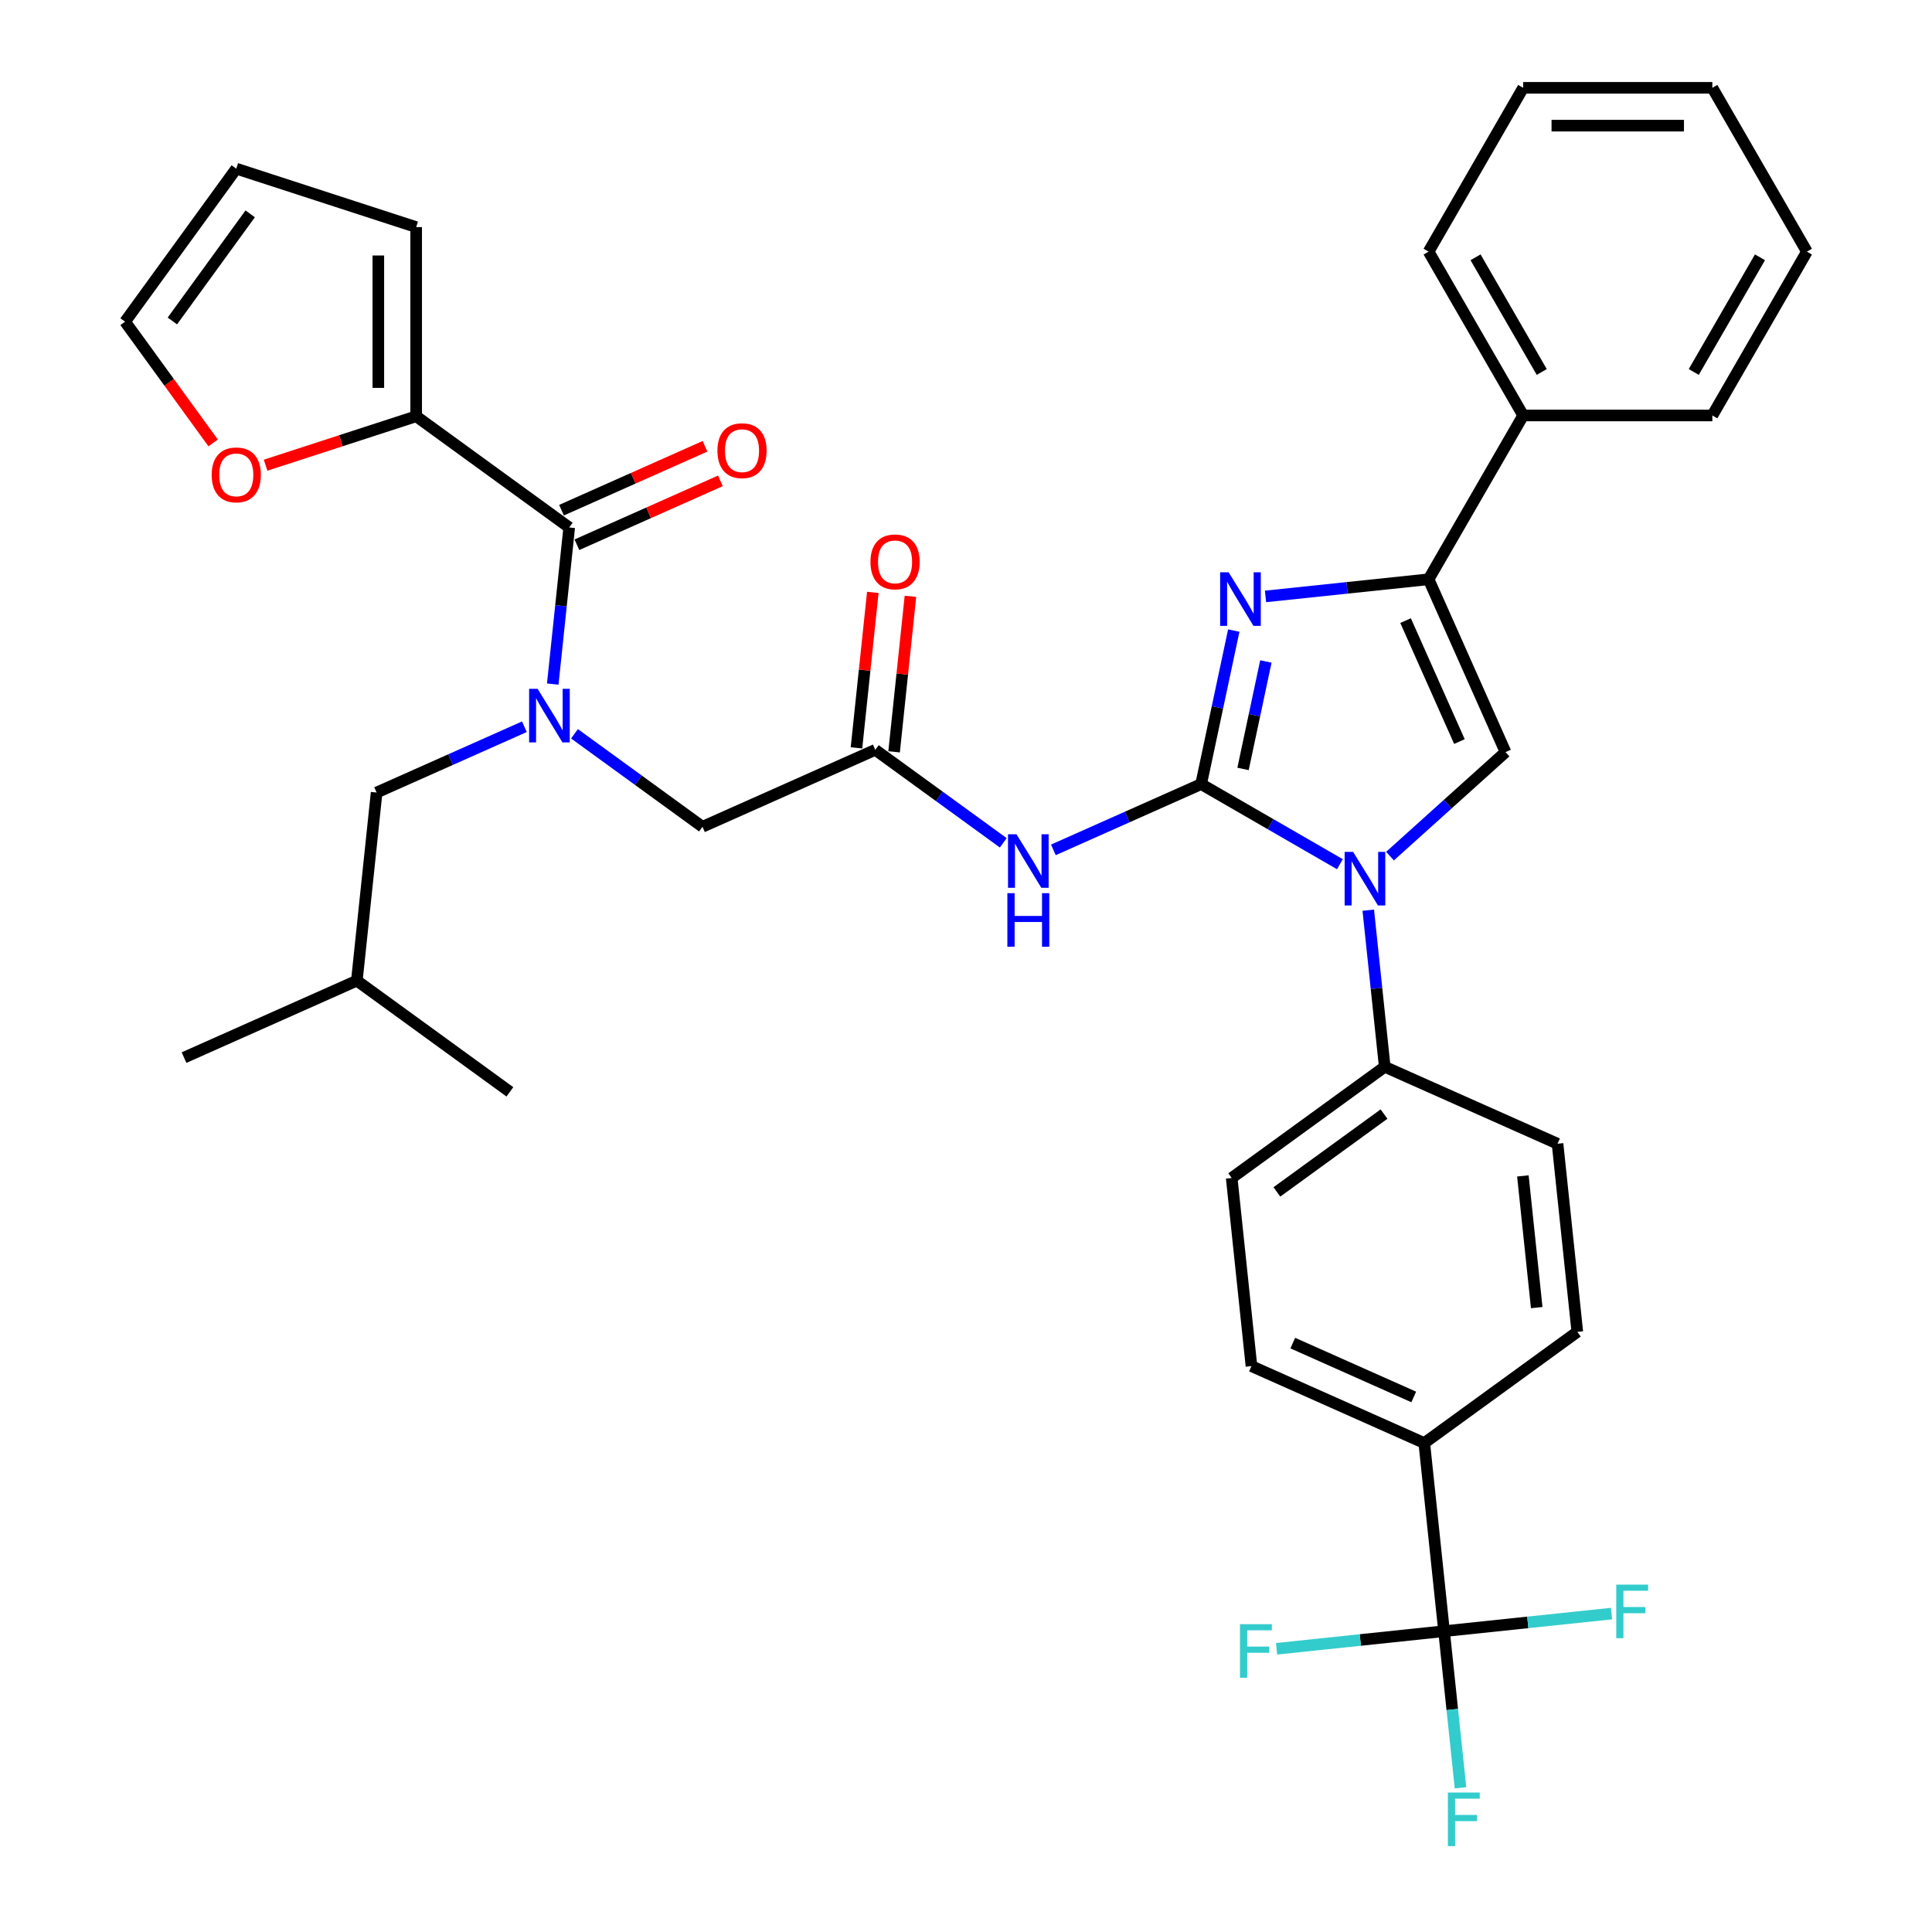 <?xml version='1.0' encoding='iso-8859-1'?>
<svg version='1.1' baseProfile='full'
              xmlns='http://www.w3.org/2000/svg'
                      xmlns:rdkit='http://www.rdkit.org/xml'
                      xmlns:xlink='http://www.w3.org/1999/xlink'
                  xml:space='preserve'
width='1000px' height='1000px' viewBox='0 0 1000 1000'>
<!-- END OF HEADER -->
<rect style='opacity:1.0;fill:#FFFFFF;stroke:none' width='1000' height='1000' x='0' y='0'> </rect>
<path class='bond-0' d='M 297.351,379.808 L 330.475,403.874' style='fill:none;fill-rule:evenodd;stroke:#0000FF;stroke-width:6px;stroke-linecap:butt;stroke-linejoin:miter;stroke-opacity:1' />
<path class='bond-0' d='M 330.475,403.874 L 363.6,427.941' style='fill:none;fill-rule:evenodd;stroke:#000000;stroke-width:6px;stroke-linecap:butt;stroke-linejoin:miter;stroke-opacity:1' />
<path class='bond-1' d='M 286.102,354.077 L 290.362,313.546' style='fill:none;fill-rule:evenodd;stroke:#0000FF;stroke-width:6px;stroke-linecap:butt;stroke-linejoin:miter;stroke-opacity:1' />
<path class='bond-1' d='M 290.362,313.546 L 294.622,273.014' style='fill:none;fill-rule:evenodd;stroke:#000000;stroke-width:6px;stroke-linecap:butt;stroke-linejoin:miter;stroke-opacity:1' />
<path class='bond-2' d='M 271.424,376.161 L 233.182,393.188' style='fill:none;fill-rule:evenodd;stroke:#0000FF;stroke-width:6px;stroke-linecap:butt;stroke-linejoin:miter;stroke-opacity:1' />
<path class='bond-2' d='M 233.182,393.188 L 194.941,410.214' style='fill:none;fill-rule:evenodd;stroke:#000000;stroke-width:6px;stroke-linecap:butt;stroke-linejoin:miter;stroke-opacity:1' />
<path class='bond-3' d='M 215.41,215.463 L 176.438,228.126' style='fill:none;fill-rule:evenodd;stroke:#000000;stroke-width:6px;stroke-linecap:butt;stroke-linejoin:miter;stroke-opacity:1' />
<path class='bond-3' d='M 176.438,228.126 L 137.467,240.789' style='fill:none;fill-rule:evenodd;stroke:#FF0000;stroke-width:6px;stroke-linecap:butt;stroke-linejoin:miter;stroke-opacity:1' />
<path class='bond-4' d='M 215.41,215.463 L 215.41,117.552' style='fill:none;fill-rule:evenodd;stroke:#000000;stroke-width:6px;stroke-linecap:butt;stroke-linejoin:miter;stroke-opacity:1' />
<path class='bond-4' d='M 195.827,200.776 L 195.827,132.238' style='fill:none;fill-rule:evenodd;stroke:#000000;stroke-width:6px;stroke-linecap:butt;stroke-linejoin:miter;stroke-opacity:1' />
<path class='bond-5' d='M 215.41,215.463 L 294.622,273.014' style='fill:none;fill-rule:evenodd;stroke:#000000;stroke-width:6px;stroke-linecap:butt;stroke-linejoin:miter;stroke-opacity:1' />
<path class='bond-6' d='M 298.604,281.959 L 335.74,265.425' style='fill:none;fill-rule:evenodd;stroke:#000000;stroke-width:6px;stroke-linecap:butt;stroke-linejoin:miter;stroke-opacity:1' />
<path class='bond-6' d='M 335.74,265.425 L 372.875,248.892' style='fill:none;fill-rule:evenodd;stroke:#FF0000;stroke-width:6px;stroke-linecap:butt;stroke-linejoin:miter;stroke-opacity:1' />
<path class='bond-6' d='M 290.64,264.07 L 327.775,247.536' style='fill:none;fill-rule:evenodd;stroke:#000000;stroke-width:6px;stroke-linecap:butt;stroke-linejoin:miter;stroke-opacity:1' />
<path class='bond-6' d='M 327.775,247.536 L 364.91,231.002' style='fill:none;fill-rule:evenodd;stroke:#FF0000;stroke-width:6px;stroke-linecap:butt;stroke-linejoin:miter;stroke-opacity:1' />
<path class='bond-7' d='M 110.325,229.251 L 87.532,197.879' style='fill:none;fill-rule:evenodd;stroke:#FF0000;stroke-width:6px;stroke-linecap:butt;stroke-linejoin:miter;stroke-opacity:1' />
<path class='bond-7' d='M 87.532,197.879 L 64.739,166.507' style='fill:none;fill-rule:evenodd;stroke:#000000;stroke-width:6px;stroke-linecap:butt;stroke-linejoin:miter;stroke-opacity:1' />
<path class='bond-8' d='M 215.41,117.552 L 122.29,87.295' style='fill:none;fill-rule:evenodd;stroke:#000000;stroke-width:6px;stroke-linecap:butt;stroke-linejoin:miter;stroke-opacity:1' />
<path class='bond-9' d='M 194.941,410.214 L 184.706,507.589' style='fill:none;fill-rule:evenodd;stroke:#000000;stroke-width:6px;stroke-linecap:butt;stroke-linejoin:miter;stroke-opacity:1' />
<path class='bond-10' d='M 184.706,507.589 L 263.918,565.14' style='fill:none;fill-rule:evenodd;stroke:#000000;stroke-width:6px;stroke-linecap:butt;stroke-linejoin:miter;stroke-opacity:1' />
<path class='bond-11' d='M 184.706,507.589 L 95.259,547.413' style='fill:none;fill-rule:evenodd;stroke:#000000;stroke-width:6px;stroke-linecap:butt;stroke-linejoin:miter;stroke-opacity:1' />
<path class='bond-12' d='M 519.295,436.249 L 486.171,412.183' style='fill:none;fill-rule:evenodd;stroke:#0000FF;stroke-width:6px;stroke-linecap:butt;stroke-linejoin:miter;stroke-opacity:1' />
<path class='bond-12' d='M 486.171,412.183 L 453.046,388.116' style='fill:none;fill-rule:evenodd;stroke:#000000;stroke-width:6px;stroke-linecap:butt;stroke-linejoin:miter;stroke-opacity:1' />
<path class='bond-13' d='M 545.222,439.896 L 583.464,422.869' style='fill:none;fill-rule:evenodd;stroke:#0000FF;stroke-width:6px;stroke-linecap:butt;stroke-linejoin:miter;stroke-opacity:1' />
<path class='bond-13' d='M 583.464,422.869 L 621.705,405.843' style='fill:none;fill-rule:evenodd;stroke:#000000;stroke-width:6px;stroke-linecap:butt;stroke-linejoin:miter;stroke-opacity:1' />
<path class='bond-14' d='M 462.784,389.14 L 467.013,348.902' style='fill:none;fill-rule:evenodd;stroke:#000000;stroke-width:6px;stroke-linecap:butt;stroke-linejoin:miter;stroke-opacity:1' />
<path class='bond-14' d='M 467.013,348.902 L 471.242,308.664' style='fill:none;fill-rule:evenodd;stroke:#FF0000;stroke-width:6px;stroke-linecap:butt;stroke-linejoin:miter;stroke-opacity:1' />
<path class='bond-14' d='M 443.309,387.093 L 447.538,346.855' style='fill:none;fill-rule:evenodd;stroke:#000000;stroke-width:6px;stroke-linecap:butt;stroke-linejoin:miter;stroke-opacity:1' />
<path class='bond-14' d='M 447.538,346.855 L 451.767,306.617' style='fill:none;fill-rule:evenodd;stroke:#FF0000;stroke-width:6px;stroke-linecap:butt;stroke-linejoin:miter;stroke-opacity:1' />
<path class='bond-15' d='M 453.046,388.116 L 363.6,427.941' style='fill:none;fill-rule:evenodd;stroke:#000000;stroke-width:6px;stroke-linecap:butt;stroke-linejoin:miter;stroke-opacity:1' />
<path class='bond-16' d='M 693.536,447.314 L 657.62,426.579' style='fill:none;fill-rule:evenodd;stroke:#0000FF;stroke-width:6px;stroke-linecap:butt;stroke-linejoin:miter;stroke-opacity:1' />
<path class='bond-16' d='M 657.62,426.579 L 621.705,405.843' style='fill:none;fill-rule:evenodd;stroke:#000000;stroke-width:6px;stroke-linecap:butt;stroke-linejoin:miter;stroke-opacity:1' />
<path class='bond-17' d='M 719.463,443.126 L 749.362,416.205' style='fill:none;fill-rule:evenodd;stroke:#0000FF;stroke-width:6px;stroke-linecap:butt;stroke-linejoin:miter;stroke-opacity:1' />
<path class='bond-17' d='M 749.362,416.205 L 779.262,389.283' style='fill:none;fill-rule:evenodd;stroke:#000000;stroke-width:6px;stroke-linecap:butt;stroke-linejoin:miter;stroke-opacity:1' />
<path class='bond-18' d='M 708.214,471.111 L 712.474,511.643' style='fill:none;fill-rule:evenodd;stroke:#0000FF;stroke-width:6px;stroke-linecap:butt;stroke-linejoin:miter;stroke-opacity:1' />
<path class='bond-18' d='M 712.474,511.643 L 716.734,552.174' style='fill:none;fill-rule:evenodd;stroke:#000000;stroke-width:6px;stroke-linecap:butt;stroke-linejoin:miter;stroke-opacity:1' />
<path class='bond-19' d='M 621.705,405.843 L 630.15,366.113' style='fill:none;fill-rule:evenodd;stroke:#000000;stroke-width:6px;stroke-linecap:butt;stroke-linejoin:miter;stroke-opacity:1' />
<path class='bond-19' d='M 630.15,366.113 L 638.595,326.383' style='fill:none;fill-rule:evenodd;stroke:#0000FF;stroke-width:6px;stroke-linecap:butt;stroke-linejoin:miter;stroke-opacity:1' />
<path class='bond-19' d='M 643.393,397.995 L 649.305,370.184' style='fill:none;fill-rule:evenodd;stroke:#000000;stroke-width:6px;stroke-linecap:butt;stroke-linejoin:miter;stroke-opacity:1' />
<path class='bond-19' d='M 649.305,370.184 L 655.216,342.373' style='fill:none;fill-rule:evenodd;stroke:#0000FF;stroke-width:6px;stroke-linecap:butt;stroke-linejoin:miter;stroke-opacity:1' />
<path class='bond-20' d='M 655.026,308.709 L 697.232,304.272' style='fill:none;fill-rule:evenodd;stroke:#0000FF;stroke-width:6px;stroke-linecap:butt;stroke-linejoin:miter;stroke-opacity:1' />
<path class='bond-20' d='M 697.232,304.272 L 739.437,299.836' style='fill:none;fill-rule:evenodd;stroke:#000000;stroke-width:6px;stroke-linecap:butt;stroke-linejoin:miter;stroke-opacity:1' />
<path class='bond-21' d='M 739.437,299.836 L 788.393,215.042' style='fill:none;fill-rule:evenodd;stroke:#000000;stroke-width:6px;stroke-linecap:butt;stroke-linejoin:miter;stroke-opacity:1' />
<path class='bond-22' d='M 739.437,299.836 L 779.262,389.283' style='fill:none;fill-rule:evenodd;stroke:#000000;stroke-width:6px;stroke-linecap:butt;stroke-linejoin:miter;stroke-opacity:1' />
<path class='bond-22' d='M 727.522,321.218 L 755.399,383.831' style='fill:none;fill-rule:evenodd;stroke:#000000;stroke-width:6px;stroke-linecap:butt;stroke-linejoin:miter;stroke-opacity:1' />
<path class='bond-23' d='M 935.261,130.249 L 886.305,215.042' style='fill:none;fill-rule:evenodd;stroke:#000000;stroke-width:6px;stroke-linecap:butt;stroke-linejoin:miter;stroke-opacity:1' />
<path class='bond-23' d='M 910.959,133.176 L 876.69,192.532' style='fill:none;fill-rule:evenodd;stroke:#000000;stroke-width:6px;stroke-linecap:butt;stroke-linejoin:miter;stroke-opacity:1' />
<path class='bond-24' d='M 935.261,130.249 L 886.305,45.455' style='fill:none;fill-rule:evenodd;stroke:#000000;stroke-width:6px;stroke-linecap:butt;stroke-linejoin:miter;stroke-opacity:1' />
<path class='bond-25' d='M 886.305,45.455 L 788.393,45.455' style='fill:none;fill-rule:evenodd;stroke:#000000;stroke-width:6px;stroke-linecap:butt;stroke-linejoin:miter;stroke-opacity:1' />
<path class='bond-25' d='M 871.618,65.037 L 803.08,65.037' style='fill:none;fill-rule:evenodd;stroke:#000000;stroke-width:6px;stroke-linecap:butt;stroke-linejoin:miter;stroke-opacity:1' />
<path class='bond-26' d='M 747.437,844.3 L 737.203,746.925' style='fill:none;fill-rule:evenodd;stroke:#000000;stroke-width:6px;stroke-linecap:butt;stroke-linejoin:miter;stroke-opacity:1' />
<path class='bond-27' d='M 747.437,844.3 L 751.697,884.832' style='fill:none;fill-rule:evenodd;stroke:#000000;stroke-width:6px;stroke-linecap:butt;stroke-linejoin:miter;stroke-opacity:1' />
<path class='bond-27' d='M 751.697,884.832 L 755.958,925.363' style='fill:none;fill-rule:evenodd;stroke:#33CCCC;stroke-width:6px;stroke-linecap:butt;stroke-linejoin:miter;stroke-opacity:1' />
<path class='bond-28' d='M 747.437,844.3 L 704.096,848.855' style='fill:none;fill-rule:evenodd;stroke:#000000;stroke-width:6px;stroke-linecap:butt;stroke-linejoin:miter;stroke-opacity:1' />
<path class='bond-28' d='M 704.096,848.855 L 660.754,853.411' style='fill:none;fill-rule:evenodd;stroke:#33CCCC;stroke-width:6px;stroke-linecap:butt;stroke-linejoin:miter;stroke-opacity:1' />
<path class='bond-29' d='M 747.437,844.3 L 790.779,839.745' style='fill:none;fill-rule:evenodd;stroke:#000000;stroke-width:6px;stroke-linecap:butt;stroke-linejoin:miter;stroke-opacity:1' />
<path class='bond-29' d='M 790.779,839.745 L 834.121,835.189' style='fill:none;fill-rule:evenodd;stroke:#33CCCC;stroke-width:6px;stroke-linecap:butt;stroke-linejoin:miter;stroke-opacity:1' />
<path class='bond-30' d='M 737.203,746.925 L 647.756,707.1' style='fill:none;fill-rule:evenodd;stroke:#000000;stroke-width:6px;stroke-linecap:butt;stroke-linejoin:miter;stroke-opacity:1' />
<path class='bond-30' d='M 731.751,723.062 L 669.138,695.185' style='fill:none;fill-rule:evenodd;stroke:#000000;stroke-width:6px;stroke-linecap:butt;stroke-linejoin:miter;stroke-opacity:1' />
<path class='bond-31' d='M 737.203,746.925 L 816.415,689.374' style='fill:none;fill-rule:evenodd;stroke:#000000;stroke-width:6px;stroke-linecap:butt;stroke-linejoin:miter;stroke-opacity:1' />
<path class='bond-32' d='M 647.756,707.1 L 637.522,609.725' style='fill:none;fill-rule:evenodd;stroke:#000000;stroke-width:6px;stroke-linecap:butt;stroke-linejoin:miter;stroke-opacity:1' />
<path class='bond-33' d='M 816.415,689.374 L 806.181,591.998' style='fill:none;fill-rule:evenodd;stroke:#000000;stroke-width:6px;stroke-linecap:butt;stroke-linejoin:miter;stroke-opacity:1' />
<path class='bond-33' d='M 795.405,676.814 L 788.241,608.652' style='fill:none;fill-rule:evenodd;stroke:#000000;stroke-width:6px;stroke-linecap:butt;stroke-linejoin:miter;stroke-opacity:1' />
<path class='bond-34' d='M 716.734,552.174 L 806.181,591.998' style='fill:none;fill-rule:evenodd;stroke:#000000;stroke-width:6px;stroke-linecap:butt;stroke-linejoin:miter;stroke-opacity:1' />
<path class='bond-35' d='M 716.734,552.174 L 637.522,609.725' style='fill:none;fill-rule:evenodd;stroke:#000000;stroke-width:6px;stroke-linecap:butt;stroke-linejoin:miter;stroke-opacity:1' />
<path class='bond-35' d='M 716.362,576.649 L 660.914,616.935' style='fill:none;fill-rule:evenodd;stroke:#000000;stroke-width:6px;stroke-linecap:butt;stroke-linejoin:miter;stroke-opacity:1' />
<path class='bond-36' d='M 788.393,45.455 L 739.437,130.249' style='fill:none;fill-rule:evenodd;stroke:#000000;stroke-width:6px;stroke-linecap:butt;stroke-linejoin:miter;stroke-opacity:1' />
<path class='bond-37' d='M 739.437,130.249 L 788.393,215.042' style='fill:none;fill-rule:evenodd;stroke:#000000;stroke-width:6px;stroke-linecap:butt;stroke-linejoin:miter;stroke-opacity:1' />
<path class='bond-37' d='M 763.74,133.176 L 798.009,192.532' style='fill:none;fill-rule:evenodd;stroke:#000000;stroke-width:6px;stroke-linecap:butt;stroke-linejoin:miter;stroke-opacity:1' />
<path class='bond-38' d='M 788.393,215.042 L 886.305,215.042' style='fill:none;fill-rule:evenodd;stroke:#000000;stroke-width:6px;stroke-linecap:butt;stroke-linejoin:miter;stroke-opacity:1' />
<path class='bond-39' d='M 64.739,166.507 L 122.29,87.295' style='fill:none;fill-rule:evenodd;stroke:#000000;stroke-width:6px;stroke-linecap:butt;stroke-linejoin:miter;stroke-opacity:1' />
<path class='bond-39' d='M 89.214,166.136 L 129.5,110.687' style='fill:none;fill-rule:evenodd;stroke:#000000;stroke-width:6px;stroke-linecap:butt;stroke-linejoin:miter;stroke-opacity:1' />
<path  class='atom-0' d='M 278.258 356.525
L 287.344 371.212
Q 288.245 372.661, 289.694 375.285
Q 291.143 377.909, 291.222 378.066
L 291.222 356.525
L 294.903 356.525
L 294.903 384.254
L 291.104 384.254
L 281.352 368.196
Q 280.216 366.316, 279.002 364.162
Q 277.827 362.008, 277.475 361.342
L 277.475 384.254
L 273.872 384.254
L 273.872 356.525
L 278.258 356.525
' fill='#0000FF'/>
<path  class='atom-3' d='M 371.34 233.268
Q 371.34 226.61, 374.63 222.89
Q 377.92 219.169, 384.069 219.169
Q 390.218 219.169, 393.507 222.89
Q 396.797 226.61, 396.797 233.268
Q 396.797 240.005, 393.468 243.843
Q 390.139 247.642, 384.069 247.642
Q 377.959 247.642, 374.63 243.843
Q 371.34 240.044, 371.34 233.268
M 384.069 244.509
Q 388.298 244.509, 390.57 241.689
Q 392.881 238.83, 392.881 233.268
Q 392.881 227.824, 390.57 225.083
Q 388.298 222.302, 384.069 222.302
Q 379.839 222.302, 377.528 225.044
Q 375.257 227.785, 375.257 233.268
Q 375.257 238.869, 377.528 241.689
Q 379.839 244.509, 384.069 244.509
' fill='#FF0000'/>
<path  class='atom-4' d='M 109.562 245.798
Q 109.562 239.14, 112.852 235.419
Q 116.141 231.699, 122.29 231.699
Q 128.439 231.699, 131.729 235.419
Q 135.019 239.14, 135.019 245.798
Q 135.019 252.534, 131.69 256.372
Q 128.361 260.171, 122.29 260.171
Q 116.181 260.171, 112.852 256.372
Q 109.562 252.573, 109.562 245.798
M 122.29 257.038
Q 126.52 257.038, 128.792 254.218
Q 131.102 251.359, 131.102 245.798
Q 131.102 240.354, 128.792 237.613
Q 126.52 234.832, 122.29 234.832
Q 118.06 234.832, 115.75 237.573
Q 113.478 240.315, 113.478 245.798
Q 113.478 251.398, 115.75 254.218
Q 118.06 257.038, 122.29 257.038
' fill='#FF0000'/>
<path  class='atom-8' d='M 526.129 431.803
L 535.215 446.49
Q 536.116 447.939, 537.565 450.563
Q 539.014 453.187, 539.093 453.344
L 539.093 431.803
L 542.774 431.803
L 542.774 459.532
L 538.975 459.532
L 529.223 443.474
Q 528.087 441.594, 526.873 439.44
Q 525.698 437.286, 525.346 436.62
L 525.346 459.532
L 521.743 459.532
L 521.743 431.803
L 526.129 431.803
' fill='#0000FF'/>
<path  class='atom-8' d='M 521.41 462.304
L 525.17 462.304
L 525.17 474.093
L 539.347 474.093
L 539.347 462.304
L 543.107 462.304
L 543.107 490.033
L 539.347 490.033
L 539.347 477.226
L 525.17 477.226
L 525.17 490.033
L 521.41 490.033
L 521.41 462.304
' fill='#0000FF'/>
<path  class='atom-10' d='M 450.552 290.819
Q 450.552 284.161, 453.842 280.441
Q 457.132 276.72, 463.281 276.72
Q 469.43 276.72, 472.72 280.441
Q 476.009 284.161, 476.009 290.819
Q 476.009 297.556, 472.68 301.394
Q 469.351 305.193, 463.281 305.193
Q 457.171 305.193, 453.842 301.394
Q 450.552 297.595, 450.552 290.819
M 463.281 302.06
Q 467.511 302.06, 469.782 299.24
Q 472.093 296.381, 472.093 290.819
Q 472.093 285.375, 469.782 282.634
Q 467.511 279.853, 463.281 279.853
Q 459.051 279.853, 456.74 282.595
Q 454.469 285.336, 454.469 290.819
Q 454.469 296.42, 456.74 299.24
Q 459.051 302.06, 463.281 302.06
' fill='#FF0000'/>
<path  class='atom-12' d='M 700.37 440.935
L 709.456 455.621
Q 710.357 457.07, 711.806 459.694
Q 713.255 462.319, 713.333 462.475
L 713.333 440.935
L 717.015 440.935
L 717.015 468.663
L 713.216 468.663
L 703.464 452.606
Q 702.328 450.726, 701.114 448.572
Q 699.939 446.418, 699.587 445.752
L 699.587 468.663
L 695.983 468.663
L 695.983 440.935
L 700.37 440.935
' fill='#0000FF'/>
<path  class='atom-14' d='M 635.933 296.207
L 645.019 310.893
Q 645.92 312.343, 647.369 314.967
Q 648.818 317.591, 648.896 317.747
L 648.896 296.207
L 652.578 296.207
L 652.578 323.935
L 648.779 323.935
L 639.027 307.878
Q 637.891 305.998, 636.677 303.844
Q 635.502 301.69, 635.15 301.024
L 635.15 323.935
L 631.547 323.935
L 631.547 296.207
L 635.933 296.207
' fill='#0000FF'/>
<path  class='atom-21' d='M 749.428 927.811
L 765.916 927.811
L 765.916 930.983
L 753.148 930.983
L 753.148 939.404
L 764.506 939.404
L 764.506 942.615
L 753.148 942.615
L 753.148 955.54
L 749.428 955.54
L 749.428 927.811
' fill='#33CCCC'/>
<path  class='atom-22' d='M 641.818 840.67
L 658.306 840.67
L 658.306 843.843
L 645.539 843.843
L 645.539 852.263
L 656.896 852.263
L 656.896 855.475
L 645.539 855.475
L 645.539 868.399
L 641.818 868.399
L 641.818 840.67
' fill='#33CCCC'/>
<path  class='atom-23' d='M 836.569 820.201
L 853.057 820.201
L 853.057 823.373
L 840.289 823.373
L 840.289 831.794
L 851.647 831.794
L 851.647 835.005
L 840.289 835.005
L 840.289 847.93
L 836.569 847.93
L 836.569 820.201
' fill='#33CCCC'/>
</svg>

